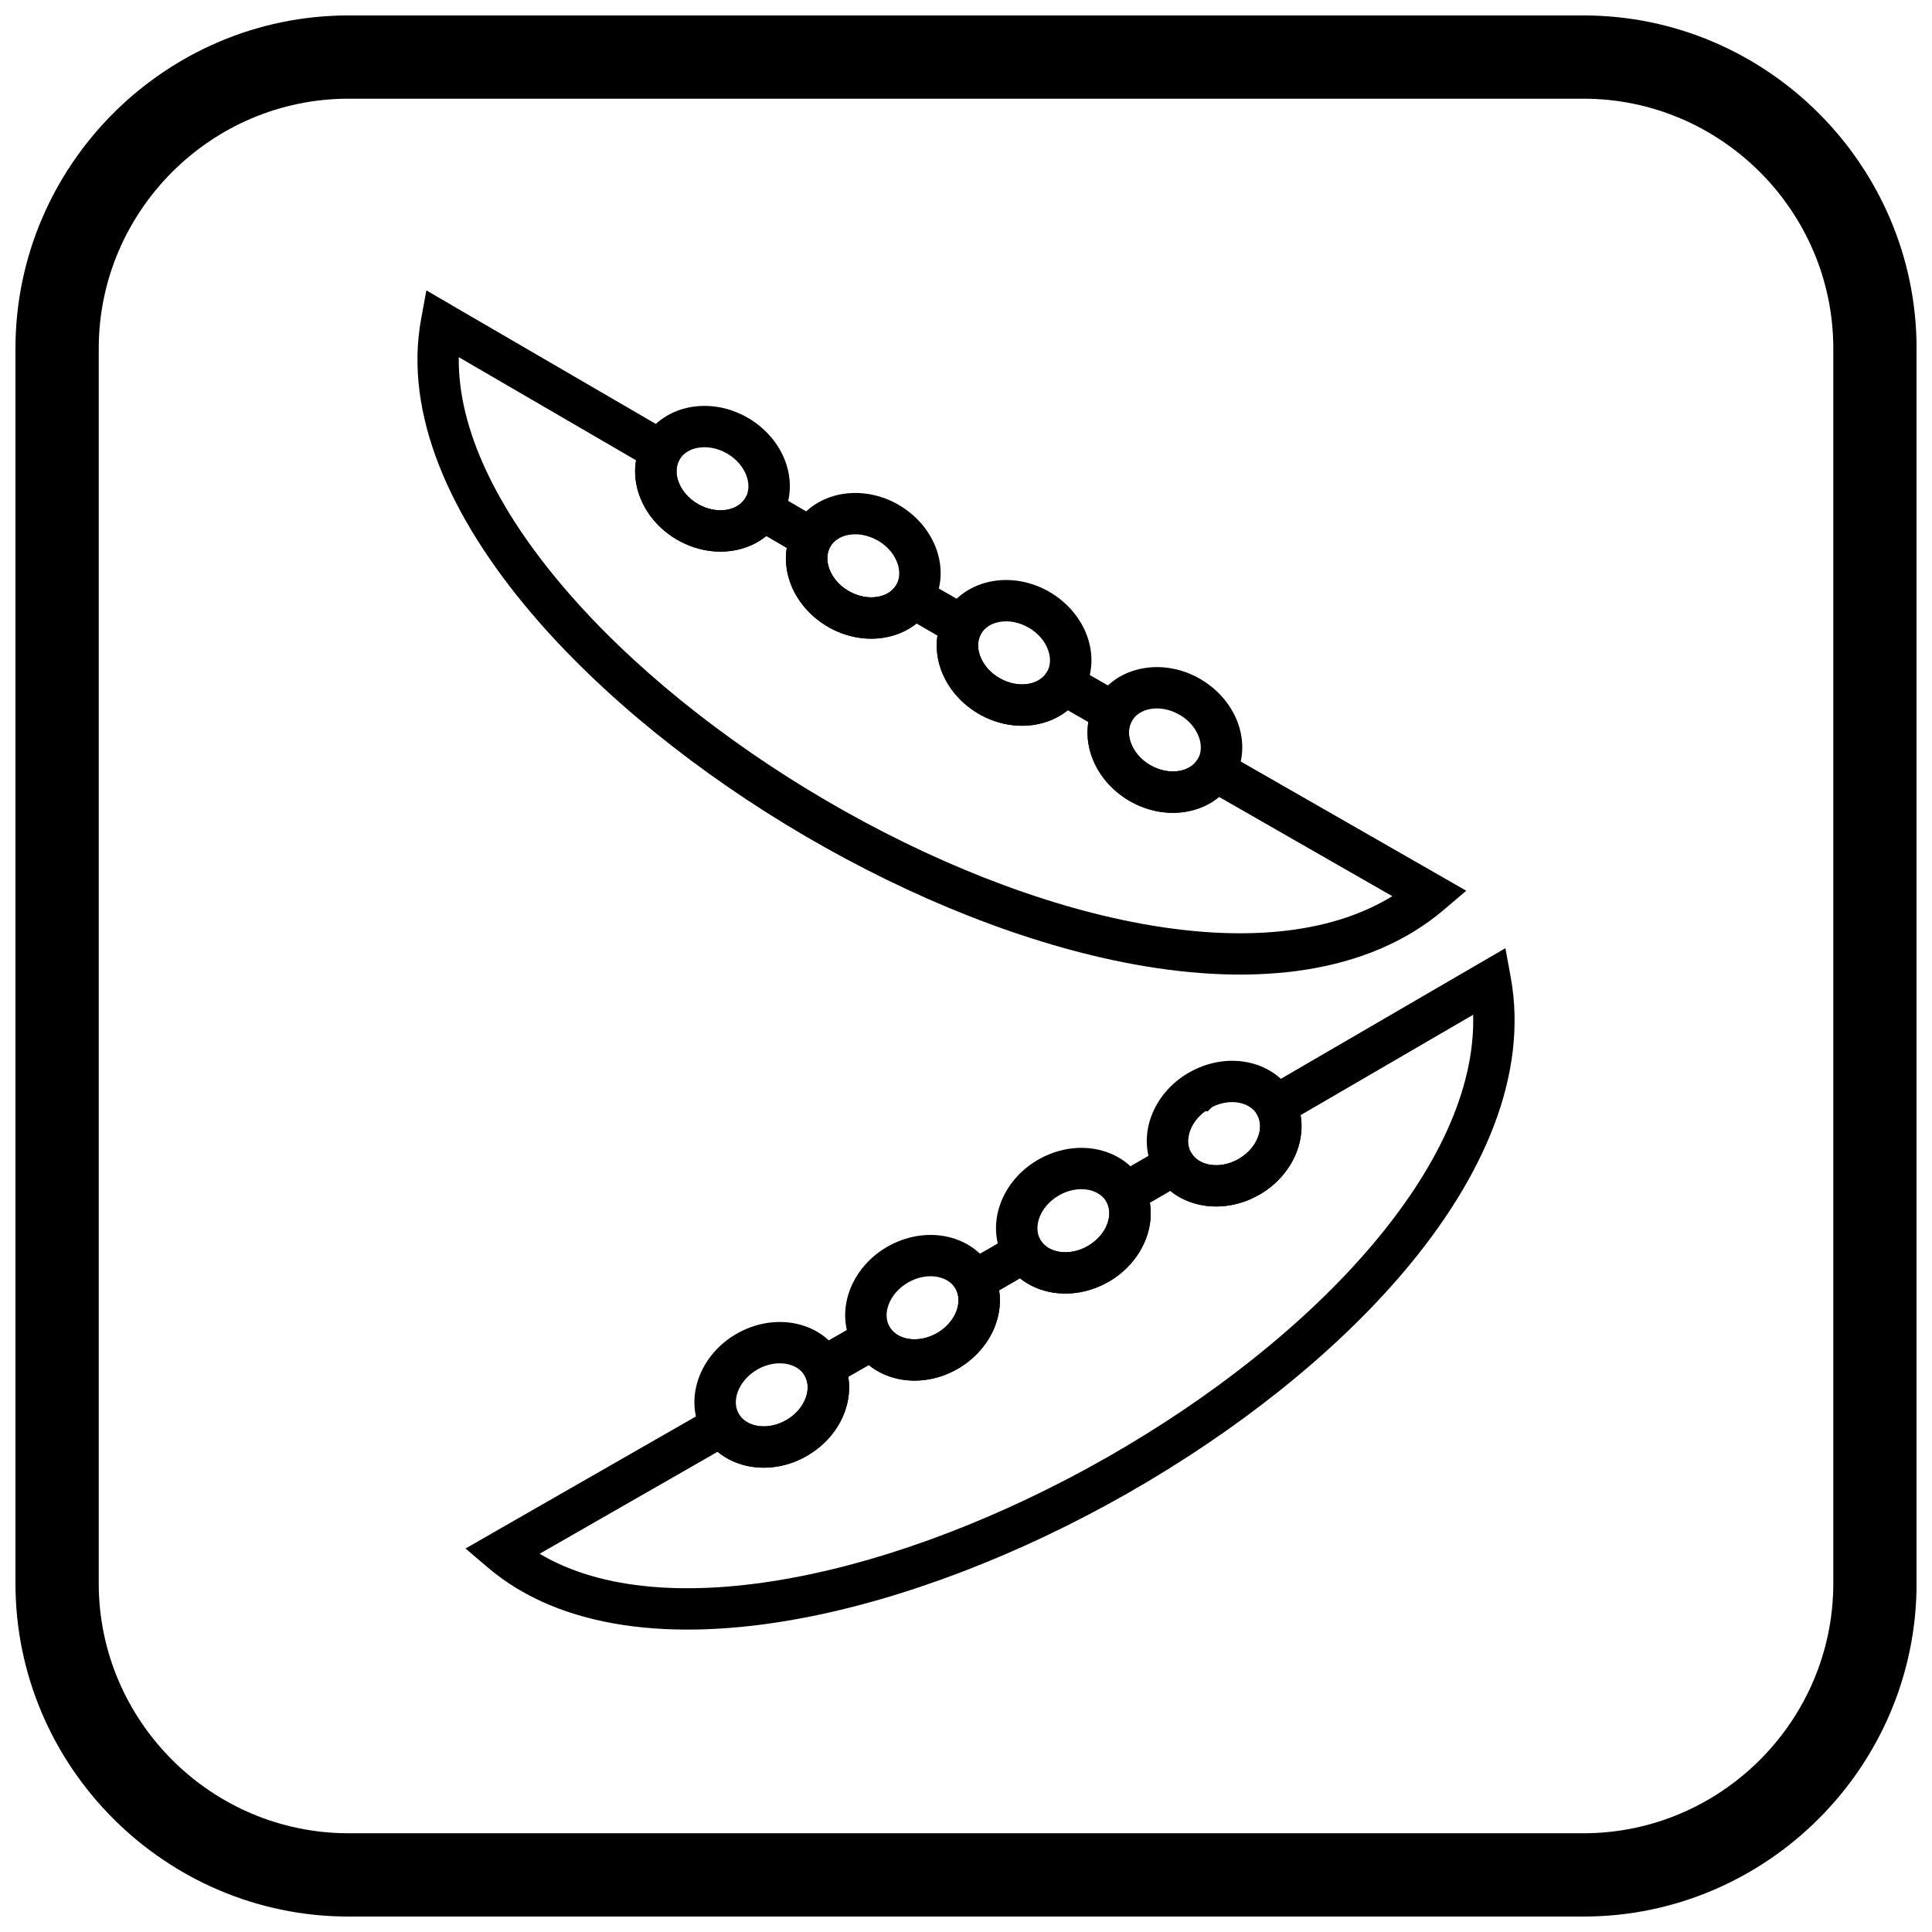 <?xml version="1.0" encoding="UTF-8"?>
<!-- Uploaded to: SVG Repo, www.svgrepo.com, Generator: SVG Repo Mixer Tools -->
<svg width="800px" height="800px" version="1.1" viewBox="144 144 512 512" xmlns="http://www.w3.org/2000/svg">
 <defs>
  <clipPath id="a">
   <path d="m148.09 148.09h503.81v503.81h-503.81z"/>
  </clipPath>
 </defs>
 <path d="m274.14 550.48 58.387-33.453 4.562-2.613 2.801 4.461c1.02 1.621 2.801 2.648 4.871 2.988 2.387 0.395 5.102-0.082 7.609-1.531h0.02c2.477-1.43 4.234-3.531 5.094-5.789 0.75-1.969 0.766-4.019-0.109-5.707l-2.414-4.664 4.559-2.613 17.551-10.055 2.82 4.359c1.035 1.602 2.82 2.609 4.894 2.938 2.375 0.379 5.074-0.105 7.566-1.543 2.469-1.426 4.223-3.5 5.086-5.731 0.758-1.961 0.793-4.004-0.051-5.691l-2.32-4.641 4.492-2.574 5.875-3.367 0.004 0.008 7.129-4.148 4.465-2.598 2.859 4.336c1.039 1.574 2.82 2.566 4.894 2.887 2.359 0.367 5.039-0.113 7.519-1.543l-0.004-0.008c2.488-1.438 4.25-3.527 5.106-5.766 0.754-1.977 0.785-4.031-0.078-5.711l-2.367-4.621 4.492-2.613 13-7.562 4.535-2.637 2.828 4.422c1.031 1.613 2.809 2.625 4.871 2.961 2.379 0.387 5.086-0.094 7.582-1.527l-0.004-0.008c2.516-1.453 4.289-3.566 5.137-5.824 0.738-1.969 0.742-4.027-0.156-5.727l-2.457-4.644 4.562-2.652 56.863-33.082 6.731-3.918 1.406 7.672c4.727 25.832-7.141 53.164-28.504 78.293-18.645 21.934-44.617 42.305-72.973 58.469-28.32 16.145-59.105 28.129-87.418 33.312-32.973 6.035-62.801 2.856-82.129-13.578l-5.961-5.07 6.777-3.883zm60.02-21.734-47.152 27.016c16.617 9.898 40.297 11.258 66.473 6.469 27.09-4.957 56.672-16.5 83.984-32.066 27.277-15.551 52.199-35.074 70.008-56.02 17.039-20.039 27.473-41.254 26.93-61.223l-45.73 26.602c0.539 3.188 0.168 6.496-1.008 9.625-1.703 4.531-5.129 8.691-9.902 11.449h-0.02c-4.754 2.742-10.027 3.637-14.77 2.871-3.285-0.531-6.328-1.836-8.82-3.863l-5.426 3.156c0.516 3.18 0.125 6.465-1.059 9.562-1.715 4.488-5.129 8.609-9.875 11.348h-0.02c-4.711 2.719-9.945 3.617-14.664 2.883-3.262-0.508-6.289-1.785-8.785-3.781l-3.41 1.984-0.02 0.02-2.109 1.207c0.477 3.156 0.07 6.414-1.121 9.484-1.723 4.453-5.125 8.543-9.852 11.27-4.738 2.734-10.004 3.629-14.738 2.875-3.281-0.523-6.324-1.824-8.816-3.848l-5.453 3.125c0.512 3.172 0.125 6.453-1.055 9.551-1.703 4.481-5.121 8.605-9.887 11.363l0.004 0.008c-4.781 2.762-10.098 3.648-14.863 2.863-3.297-0.547-6.348-1.875-8.84-3.938z"/>
 <path d="m339.2 497.47c4.879-2.816 10.312-3.68 15.16-2.801 5.18 0.941 9.723 3.836 12.395 8.465 2.672 4.629 2.914 10 1.148 14.938-1.66 4.633-5.141 8.918-10.047 11.75-4.879 2.816-10.312 3.68-15.16 2.801-5.176-0.941-9.711-3.832-12.383-8.449l-0.008 0.004c-2.676-4.633-2.918-10.012-1.148-14.957 1.664-4.644 5.137-8.926 10.027-11.75h0.02zm13.227 7.977c-2.418-0.438-5.195 0.027-7.758 1.504l0.004 0.008c-2.555 1.477-4.348 3.644-5.176 5.953-0.719 2.008-0.68 4.09 0.289 5.769v0.02c0.973 1.684 2.75 2.762 4.836 3.141 2.422 0.441 5.207-0.031 7.773-1.512 2.539-1.465 4.32-3.633 5.152-5.953 0.723-2.016 0.684-4.106-0.289-5.789s-2.75-2.762-4.836-3.141z"/>
 <path d="m379.31 474.31c4.84-2.746 10.211-3.582 15.008-2.711 5.18 0.941 9.723 3.836 12.395 8.465s2.914 10 1.148 14.938c-1.66 4.633-5.141 8.918-10.047 11.75-4.879 2.816-10.312 3.68-15.16 2.801-5.144-0.934-9.66-3.797-12.336-8.367l-0.059-0.074c-2.676-4.633-2.918-10.012-1.148-14.957 1.664-4.644 5.137-8.93 10.027-11.75l0.176-0.086zm13.074 8.066c-2.418-0.438-5.195 0.027-7.758 1.504l0.004 0.008c-2.555 1.477-4.348 3.644-5.176 5.953-0.719 2.008-0.68 4.09 0.289 5.769l-0.012 0.008 0.012 0.016c0.973 1.684 2.75 2.762 4.836 3.141 2.422 0.441 5.207-0.031 7.773-1.512 2.539-1.465 4.32-3.633 5.152-5.953 0.723-2.016 0.684-4.106-0.289-5.789-0.973-1.684-2.75-2.762-4.836-3.141z"/>
 <path d="m419.28 451.24c4.84-2.746 10.215-3.586 15.008-2.715 5.191 0.941 9.73 3.832 12.395 8.445l0.012 0.043c2.66 4.625 2.902 9.984 1.137 14.918-1.664 4.644-5.137 8.93-10.027 11.75h-0.02c-4.879 2.816-10.312 3.68-15.16 2.801-5.144-0.934-9.66-3.797-12.336-8.367l-0.059-0.074c-2.676-4.633-2.918-10.012-1.148-14.957 1.664-4.644 5.137-8.93 10.027-11.75l0.172-0.086zm13.074 8.062c-2.418-0.438-5.195 0.027-7.758 1.504l0.004 0.008c-2.555 1.477-4.348 3.644-5.176 5.953-0.719 2.008-0.68 4.09 0.289 5.769l-0.012 0.008 0.012 0.016c0.973 1.684 2.75 2.762 4.836 3.141 2.418 0.438 5.195-0.027 7.758-1.504l-0.004-0.008c2.555-1.477 4.348-3.644 5.176-5.953 0.719-2.012 0.684-4.094-0.281-5.773l-0.008 0.004c-0.98-1.699-2.758-2.785-4.836-3.164z"/>
 <path d="m459.11 428.24c4.871-2.809 10.301-3.668 15.141-2.789 5.191 0.941 9.73 3.832 12.395 8.445 2.676 4.633 2.918 10.012 1.148 14.957-1.664 4.644-5.137 8.93-10.027 11.75l-0.008-0.012-0.016 0.012c-4.879 2.816-10.312 3.68-15.16 2.801-5.191-0.941-9.73-3.832-12.395-8.445l-0.012-0.043c-2.66-4.625-2.902-9.984-1.137-14.918 1.664-4.644 5.137-8.93 10.027-11.75l0.043-0.012zm13.207 7.988c-2.219-0.402-4.738-0.043-7.121 1.16l-1.105 1.105h-0.684c-1.941 1.414-3.32 3.258-4.019 5.203-0.719 2.012-0.684 4.094 0.281 5.773l0.008-0.004c0.98 1.699 2.758 2.785 4.836 3.164 2.394 0.434 5.141-0.02 7.684-1.461l0.066-0.051c2.555-1.477 4.348-3.644 5.176-5.953 0.719-2.008 0.68-4.09-0.289-5.769-0.98-1.699-2.758-2.785-4.836-3.16z"/>
 <path d="m263.71 224.88 58.164 33.836 4.562 2.652-2.457 4.644c-0.898 1.695-0.895 3.754-0.152 5.723 0.848 2.258 2.621 4.371 5.137 5.82l-0.004 0.008c2.496 1.438 5.199 1.914 7.578 1.531 2.062-0.332 3.84-1.348 4.871-2.957l2.832-4.418 4.531 2.637 13 7.562 4.492 2.613-2.367 4.621c-0.859 1.68-0.832 3.734-0.074 5.711 0.859 2.246 2.617 4.336 5.086 5.762 2.484 1.434 5.168 1.922 7.535 1.551 2.07-0.324 3.856-1.312 4.891-2.883l2.859-4.336 4.461 2.594 5.828 3.391 0.004-0.008 7.184 4.117 4.492 2.574-2.324 4.641c-0.848 1.691-0.812 3.734-0.055 5.695 0.863 2.231 2.617 4.309 5.086 5.734 2.496 1.441 5.195 1.922 7.57 1.543 2.066-0.328 3.844-1.332 4.871-2.922l2.836-4.387 4.508 2.582 13.051 7.477 4.562 2.613-2.414 4.664c-0.879 1.695-0.863 3.758-0.109 5.731 0.852 2.242 2.613 4.336 5.098 5.769 2.512 1.449 5.234 1.926 7.633 1.531 2.07-0.344 3.852-1.371 4.871-2.992l2.801-4.461 4.566 2.617 57.082 32.707 6.777 3.883-5.961 5.07c-19.992 16.996-49.605 20.379-82.062 14.438-28.309-5.18-58.93-17.484-87.102-33.957-28.16-16.465-53.941-37.137-72.578-59.055-21.699-25.523-33.855-52.949-29.285-77.922l1.406-7.672 6.731 3.918zm48.844 41.102-46.977-27.328c-0.27 19.336 10.402 40.531 27.652 60.82 17.848 20.992 42.625 40.836 69.742 56.695 27.109 15.852 56.484 27.676 83.539 32.625 25.852 4.731 49.43 3.156 66.461-7.297l-45.898-26.297c-2.492 2.059-5.543 3.391-8.844 3.938-4.758 0.789-10.066-0.102-14.844-2.859-4.769-2.754-8.191-6.891-9.906-11.395-1.176-3.094-1.562-6.367-1.051-9.531l-5.449-3.121c-2.496 2.023-5.539 3.324-8.82 3.848-4.734 0.758-10-0.137-14.742-2.875-4.727-2.731-8.129-6.816-9.852-11.273-1.188-3.074-1.598-6.332-1.117-9.488l-3.414-1.957-0.02-0.02-2.113-1.23c-2.496 1.992-5.523 3.269-8.785 3.777-4.719 0.734-9.953-0.164-14.66-2.883-4.762-2.75-8.18-6.867-9.895-11.344-1.184-3.098-1.574-6.383-1.059-9.559l-5.43-3.16c-2.492 2.023-5.535 3.332-8.816 3.859-4.738 0.766-10.016-0.129-14.766-2.871h-0.02c-4.773-2.758-8.199-6.918-9.902-11.445-1.176-3.129-1.547-6.438-1.008-9.625z"/>
 <path d="m342.14 254.7c4.906 2.832 8.387 7.117 10.047 11.75 1.77 4.938 1.527 10.305-1.148 14.938-2.672 4.629-7.215 7.523-12.395 8.465-4.844 0.879-10.281 0.016-15.16-2.801-4.906-2.832-8.387-7.117-10.047-11.75-1.77-4.938-1.527-10.305 1.148-14.938 2.672-4.629 7.215-7.523 12.395-8.465 4.844-0.879 10.281-0.016 15.16 2.801zm-0.301 15.445c-0.832-2.32-2.613-4.488-5.152-5.953-2.566-1.484-5.352-1.953-7.773-1.512-2.086 0.379-3.863 1.457-4.836 3.141-0.973 1.684-1.012 3.773-0.289 5.789 0.832 2.32 2.613 4.488 5.152 5.953 2.566 1.484 5.352 1.953 7.773 1.512 2.086-0.379 3.863-1.457 4.836-3.141 0.973-1.684 1.012-3.773 0.289-5.789z"/>
 <path d="m382.12 277.78c4.898 2.832 8.375 7.113 10.031 11.742 1.77 4.938 1.527 10.305-1.148 14.938v0.02c-2.664 4.613-7.203 7.5-12.395 8.445-4.856 0.883-10.301 0.02-15.18-2.801l0.004-0.008c-4.898-2.832-8.375-7.113-10.031-11.742-1.77-4.938-1.527-10.305 1.148-14.938v-0.02c2.664-4.613 7.203-7.5 12.395-8.445 4.856-0.883 10.301-0.02 15.18 2.801zm-0.316 15.434c-0.832-2.32-2.613-4.488-5.152-5.953h-0.02c-2.566-1.48-5.34-1.949-7.75-1.512-2.078 0.379-3.856 1.461-4.836 3.164l-0.008-0.004c-0.965 1.68-1 3.766-0.281 5.773 0.832 2.32 2.613 4.488 5.152 5.953h0.02c2.562 1.48 5.34 1.949 7.754 1.512 2.078-0.379 3.856-1.461 4.836-3.164l0.008 0.004c0.965-1.68 1-3.766 0.281-5.773z"/>
 <path d="m422.08 300.85c4.898 2.832 8.375 7.113 10.031 11.742 1.77 4.938 1.527 10.305-1.148 14.938v0.02c-2.664 4.613-7.203 7.5-12.395 8.445-4.856 0.883-10.301 0.02-15.18-2.801l0.004-0.008c-4.898-2.832-8.375-7.113-10.031-11.742-1.77-4.938-1.527-10.305 1.148-14.938v-0.02c2.664-4.613 7.203-7.5 12.395-8.445 4.856-0.883 10.301-0.02 15.18 2.801zm-0.316 15.434c-0.832-2.32-2.613-4.488-5.152-5.953h-0.02c-2.562-1.48-5.34-1.949-7.754-1.512-2.078 0.379-3.856 1.461-4.836 3.164l-0.008-0.004c-0.965 1.68-1 3.766-0.281 5.773 0.832 2.32 2.613 4.488 5.152 5.953h0.02c2.566 1.48 5.34 1.949 7.75 1.512 2.078-0.379 3.856-1.461 4.836-3.164l0.008 0.004c0.961-1.68 1-3.766 0.281-5.773z"/>
 <path d="m462.05 323.93c4.898 2.832 8.375 7.113 10.031 11.742 1.77 4.938 1.527 10.305-1.148 14.938v0.02c-2.664 4.613-7.203 7.5-12.395 8.445-4.856 0.883-10.301 0.02-15.18-2.801l0.004-0.008c-4.898-2.832-8.375-7.113-10.031-11.742-1.77-4.938-1.527-10.305 1.148-14.938v-0.02c2.664-4.613 7.203-7.5 12.395-8.445 4.856-0.883 10.301-0.02 15.18 2.801zm-0.316 15.434c-0.832-2.32-2.613-4.488-5.152-5.953h-0.02c-2.562-1.48-5.34-1.949-7.754-1.512-2.078 0.379-3.856 1.461-4.836 3.164l-0.008-0.004c-0.965 1.68-1 3.766-0.281 5.773 0.832 2.32 2.613 4.488 5.152 5.953h0.02c2.562 1.48 5.34 1.949 7.754 1.512 2.078-0.379 3.856-1.461 4.836-3.164l0.008 0.004c0.961-1.68 1-3.766 0.281-5.773z"/>
 <g clip-path="url(#a)">
  <path d="m236.37 148.09h327.27c48.551 0 88.273 39.723 88.273 88.273v327.27c0 48.551-39.723 88.273-88.273 88.273h-327.27c-48.551 0-88.273-39.723-88.273-88.273v-327.27c0-48.551 39.723-88.273 88.273-88.273zm0 22.066h327.27c36.414 0 66.203 29.793 66.203 66.203v327.27c0 36.414-29.793 66.203-66.203 66.203h-327.27c-36.414 0-66.203-29.793-66.203-66.203v-327.27c0-36.414 29.793-66.203 66.203-66.203z" fill-rule="evenodd"/>
 </g>
</svg>